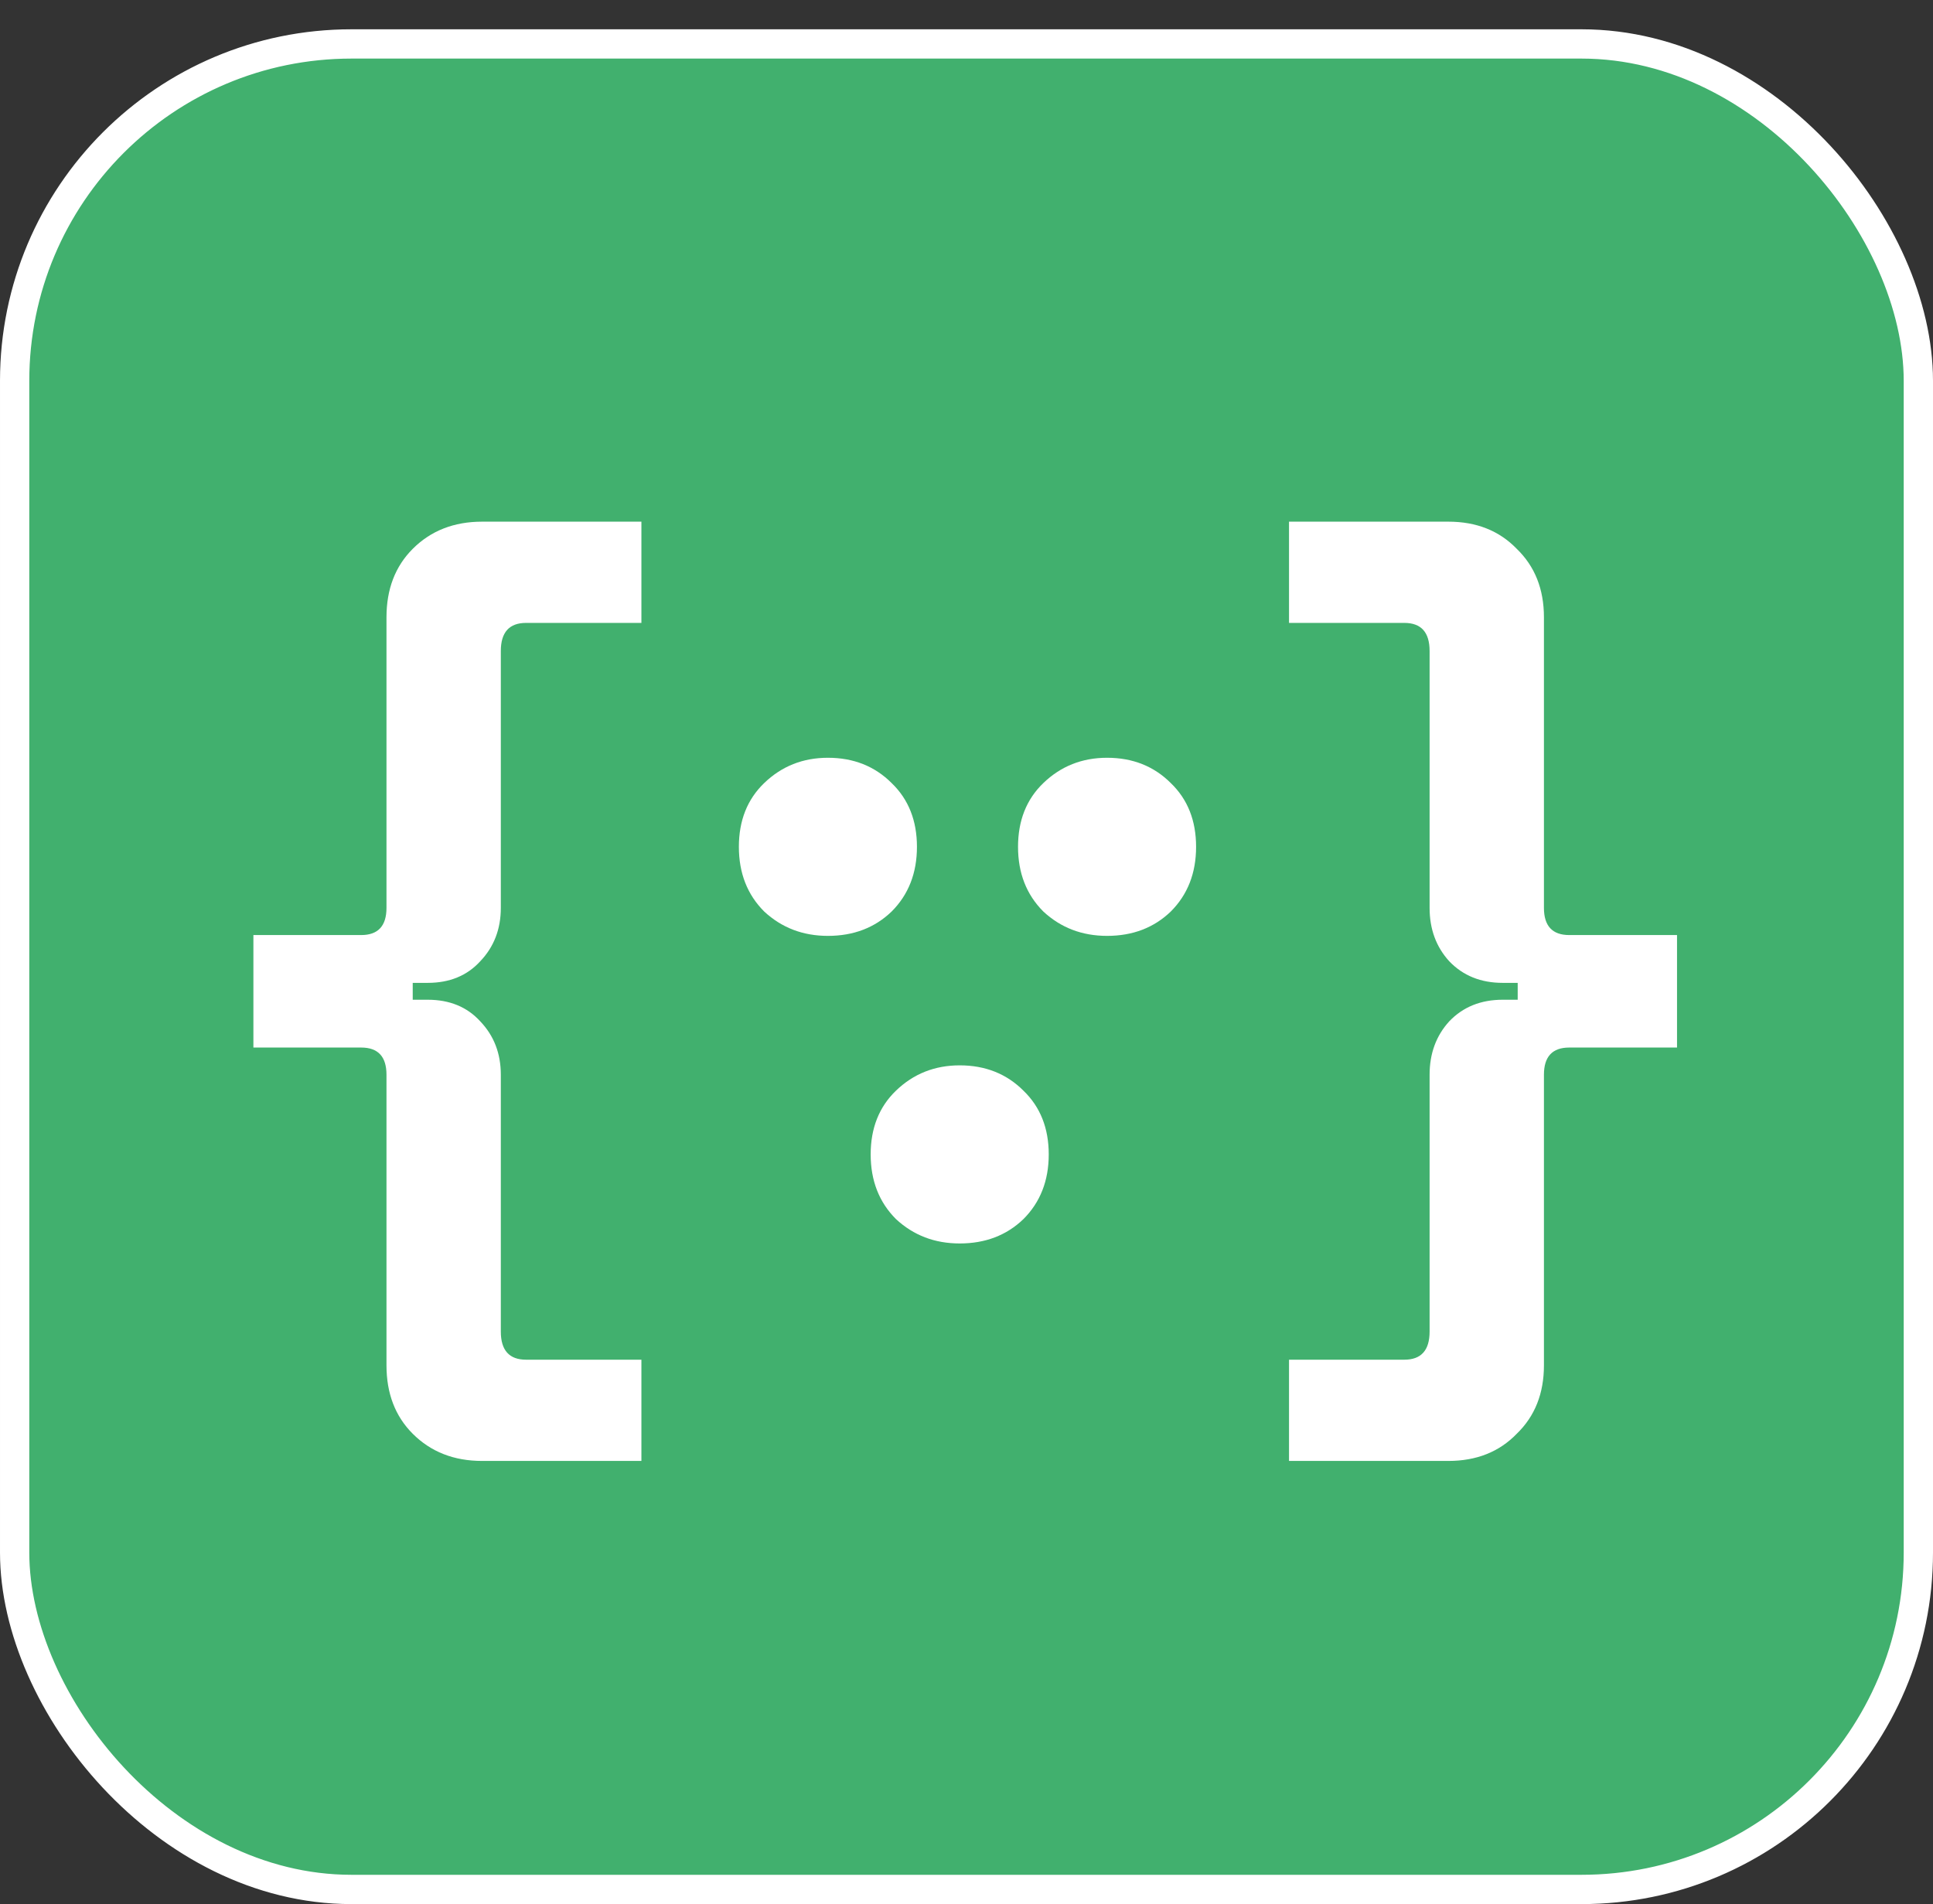 <svg width="132" height="130" viewBox="0 0 132 130" fill="none" xmlns="http://www.w3.org/2000/svg">
<rect x="0" y="0" width="132" height="130" fill="#333333" stroke="none"/>
<rect x="1" y="3" width="130" height="126" rx="23" fill="#41B06E" stroke="white" stroke-width="2"/>
<path d="M32.92 99.744C31 99.744 29.421 99.125 28.184 97.888C26.989 96.693 26.392 95.136 26.392 93.216V73.376C26.392 72.139 25.816 71.52 24.664 71.52H17.304V63.84H24.664C25.816 63.84 26.392 63.221 26.392 61.984V42.144C26.392 40.224 26.989 38.667 28.184 37.472C29.421 36.235 31 35.616 32.92 35.616H43.8V42.528H35.928C34.776 42.528 34.2 43.168 34.2 44.448V61.984C34.2 63.435 33.731 64.651 32.792 65.632C31.896 66.613 30.701 67.104 29.208 67.104H28.184V68.256H29.208C30.701 68.256 31.896 68.747 32.792 69.728C33.731 70.709 34.2 71.925 34.2 73.376V90.912C34.2 92.192 34.776 92.832 35.928 92.832H43.8V99.744H32.92Z" fill="white"/>
<path d="M88.024 99.744V92.832H95.896C97.048 92.832 97.624 92.192 97.624 90.912V73.376C97.624 71.925 98.072 70.709 98.968 69.728C99.907 68.747 101.123 68.256 102.616 68.256H103.64V67.104H102.616C101.123 67.104 99.907 66.613 98.968 65.632C98.072 64.651 97.624 63.435 97.624 61.984V44.448C97.624 43.168 97.048 42.528 95.896 42.528H88.024V35.616H98.904C100.824 35.616 102.381 36.235 103.576 37.472C104.813 38.667 105.432 40.224 105.432 42.144V61.984C105.432 63.221 106.008 63.84 107.16 63.84H114.52V71.52H107.16C106.008 71.52 105.432 72.139 105.432 73.376V93.216C105.432 95.136 104.813 96.693 103.576 97.888C102.381 99.125 100.824 99.744 98.904 99.744H88.024Z" fill="white"/>
<path d="M56.536 63.896C54.829 63.896 53.379 63.341 52.184 62.232C51.032 61.08 50.456 59.608 50.456 57.816C50.456 56.024 51.032 54.573 52.184 53.464C53.379 52.312 54.829 51.736 56.536 51.736C58.285 51.736 59.736 52.312 60.888 53.464C62.04 54.573 62.616 56.024 62.616 57.816C62.616 59.608 62.04 61.08 60.888 62.232C59.736 63.341 58.285 63.896 56.536 63.896ZM75.599 63.896C73.892 63.896 72.441 63.341 71.246 62.232C70.094 61.08 69.519 59.608 69.519 57.816C69.519 56.024 70.094 54.573 71.246 53.464C72.441 52.312 73.892 51.736 75.599 51.736C77.348 51.736 78.799 52.312 79.951 53.464C81.103 54.573 81.678 56.024 81.678 57.816C81.678 59.608 81.103 61.08 79.951 62.232C78.799 63.341 77.348 63.896 75.599 63.896Z" fill="white"/>
<path d="M65.536 84.896C63.829 84.896 62.379 84.341 61.184 83.232C60.032 82.08 59.456 80.608 59.456 78.816C59.456 77.024 60.032 75.573 61.184 74.464C62.379 73.312 63.829 72.736 65.536 72.736C67.285 72.736 68.736 73.312 69.888 74.464C71.04 75.573 71.616 77.024 71.616 78.816C71.616 80.608 71.04 82.08 69.888 83.232C68.736 84.341 67.285 84.896 65.536 84.896Z" fill="white"/>
</svg>
